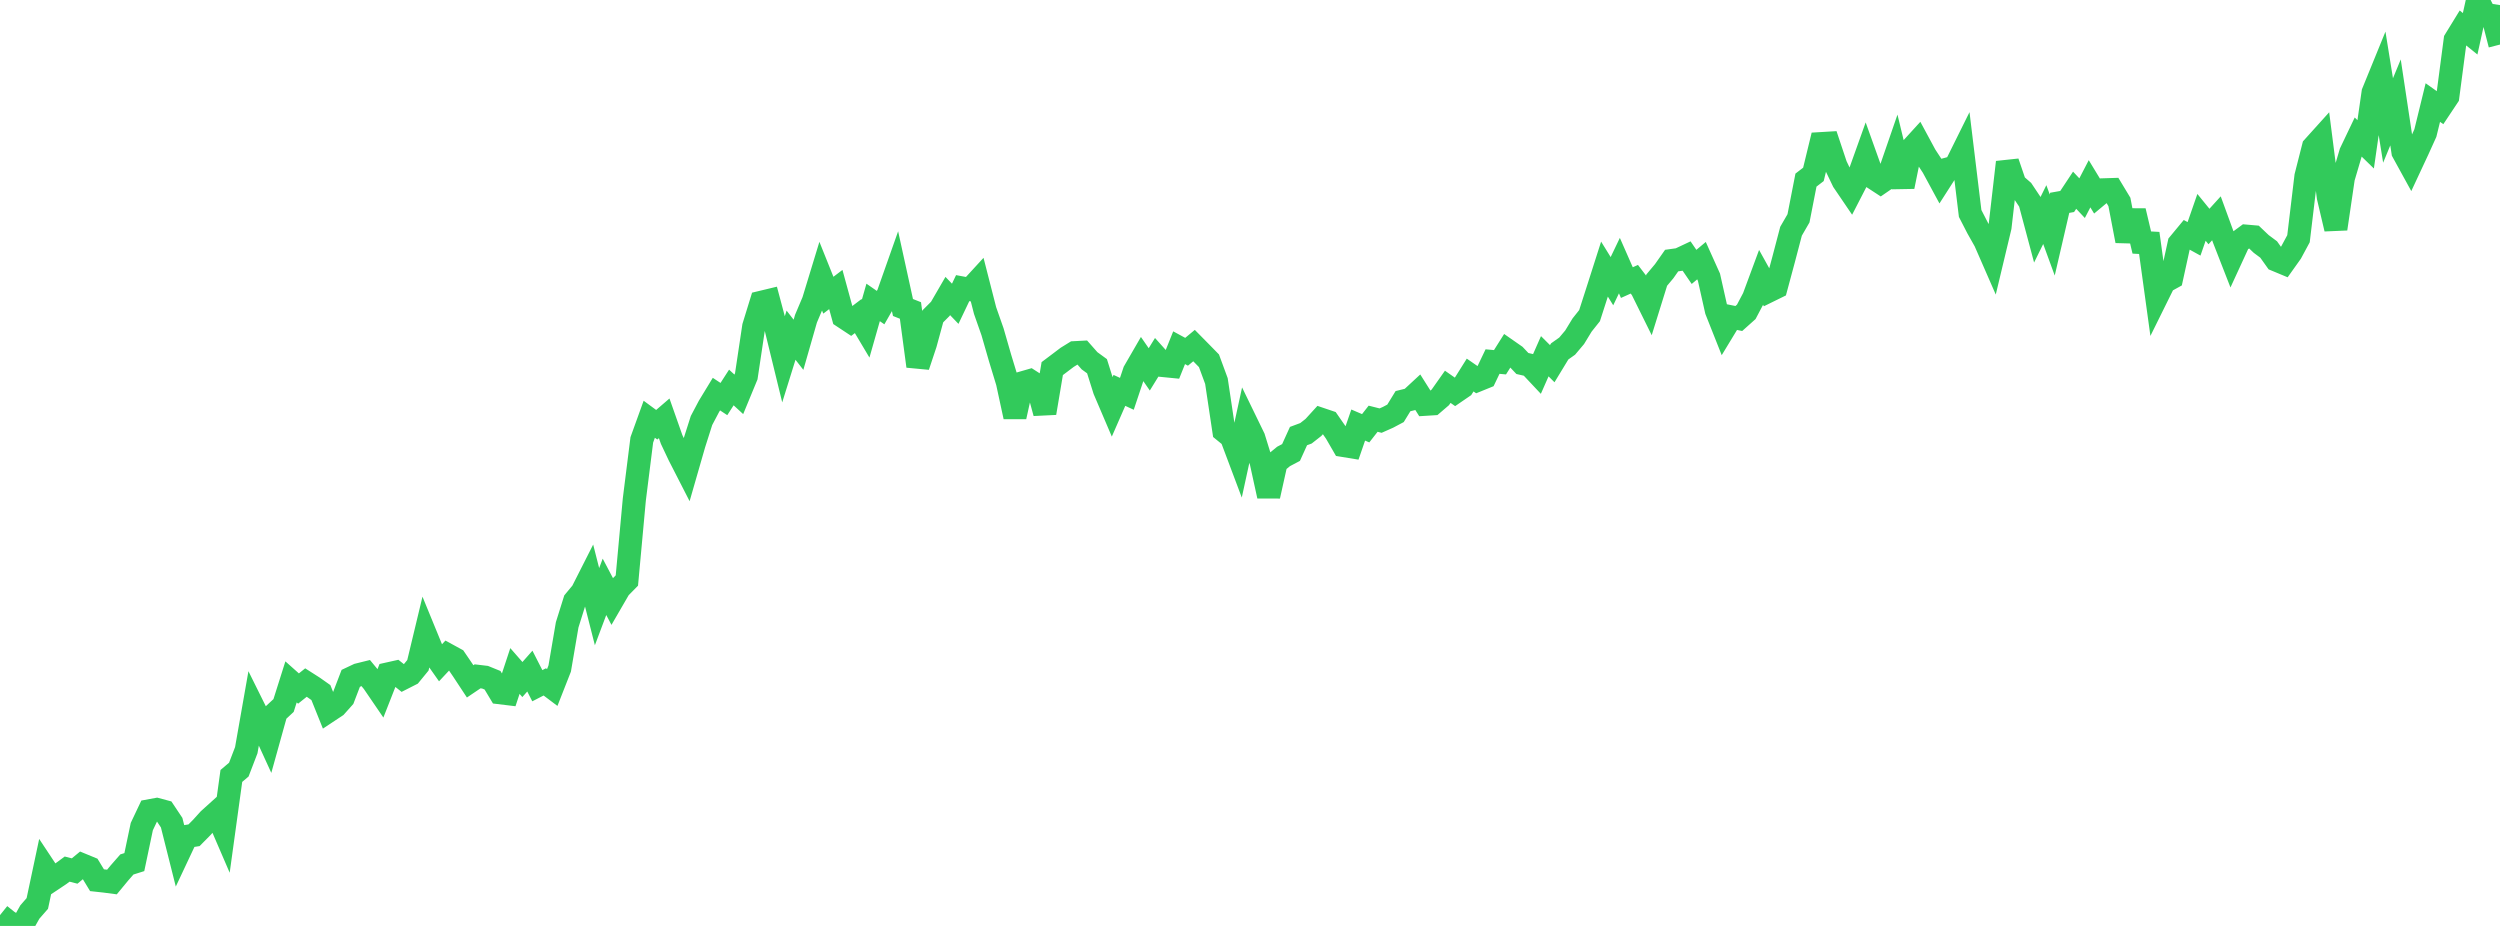 <?xml version="1.0" standalone="no"?>
<!DOCTYPE svg PUBLIC "-//W3C//DTD SVG 1.1//EN" "http://www.w3.org/Graphics/SVG/1.1/DTD/svg11.dtd">

<svg width="135" height="50" viewBox="0 0 135 50" preserveAspectRatio="none" 
  xmlns="http://www.w3.org/2000/svg"
  xmlns:xlink="http://www.w3.org/1999/xlink">


<polyline points="0.0, 49.417 0.403, 49.741 0.806, 50.0 1.209, 49.965 1.612, 49.249 2.015, 48.787 2.418, 46.889 2.821, 47.497 3.224, 47.228 3.627, 46.931 4.03, 47.035 4.433, 46.703 4.836, 46.869 5.239, 47.532 5.642, 47.576 6.045, 47.629 6.448, 47.142 6.851, 46.681 7.254, 46.554 7.657, 44.636 8.06, 43.786 8.463, 43.712 8.866, 43.82 9.269, 44.424 9.672, 46.025 10.075, 45.168 10.478, 45.104 10.881, 44.697 11.284, 44.252 11.687, 43.888 12.09, 44.823 12.493, 41.901 12.896, 41.559 13.299, 40.51 13.701, 38.227 14.104, 39.039 14.507, 39.92 14.91, 38.472 15.313, 38.097 15.716, 36.822 16.119, 37.181 16.522, 36.858 16.925, 37.115 17.328, 37.399 17.731, 38.401 18.134, 38.134 18.537, 37.683 18.94, 36.631 19.343, 36.441 19.746, 36.341 20.149, 36.83 20.552, 37.42 20.955, 36.393 21.358, 36.303 21.761, 36.623 22.164, 36.418 22.567, 35.926 22.97, 34.247 23.373, 35.229 23.776, 35.802 24.179, 35.371 24.582, 35.591 24.985, 36.182 25.388, 36.794 25.791, 36.522 26.194, 36.57 26.597, 36.734 27.0, 37.406 27.403, 37.455 27.806, 36.234 28.209, 36.695 28.612, 36.239 29.015, 37.029 29.418, 36.822 29.821, 37.126 30.224, 36.1 30.627, 33.741 31.03, 32.455 31.433, 31.97 31.836, 31.175 32.239, 32.761 32.642, 31.689 33.045, 32.453 33.448, 31.758 33.851, 31.348 34.254, 26.967 34.657, 23.755 35.06, 22.639 35.463, 22.936 35.866, 22.589 36.269, 23.734 36.672, 24.587 37.075, 25.374 37.478, 23.974 37.881, 22.708 38.284, 21.944 38.687, 21.282 39.09, 21.549 39.493, 20.924 39.896, 21.295 40.299, 20.319 40.701, 17.636 41.104, 16.328 41.507, 16.231 41.91, 17.742 42.313, 19.393 42.716, 18.1 43.119, 18.618 43.522, 17.212 43.925, 16.259 44.328, 14.937 44.731, 15.941 45.134, 15.634 45.537, 17.107 45.94, 17.373 46.343, 17.068 46.746, 17.745 47.149, 16.331 47.552, 16.611 47.955, 15.908 48.358, 14.766 48.761, 16.605 49.164, 16.765 49.567, 19.773 49.97, 18.562 50.373, 17.082 50.776, 16.678 51.179, 15.984 51.582, 16.404 51.985, 15.559 52.388, 15.634 52.791, 15.195 53.194, 16.77 53.597, 17.918 54.0, 19.317 54.403, 20.642 54.806, 22.503 55.209, 20.676 55.612, 20.56 56.015, 20.82 56.418, 22.302 56.821, 19.904 57.224, 19.601 57.627, 19.296 58.03, 19.047 58.433, 19.026 58.836, 19.482 59.239, 19.776 59.642, 21.057 60.045, 22.001 60.448, 21.08 60.851, 21.267 61.254, 20.06 61.657, 19.363 62.06, 19.946 62.463, 19.292 62.866, 19.742 63.269, 19.782 63.672, 18.777 64.075, 18.996 64.478, 18.661 64.881, 19.07 65.284, 19.482 65.687, 20.576 66.09, 23.266 66.493, 23.595 66.896, 24.667 67.299, 22.817 67.701, 23.644 68.104, 24.946 68.507, 26.787 68.91, 24.978 69.313, 24.647 69.716, 24.435 70.119, 23.548 70.522, 23.398 70.925, 23.082 71.328, 22.64 71.731, 22.776 72.134, 23.356 72.537, 24.053 72.94, 24.119 73.343, 22.953 73.746, 23.126 74.149, 22.611 74.552, 22.713 74.955, 22.534 75.358, 22.32 75.761, 21.663 76.164, 21.563 76.567, 21.19 76.97, 21.829 77.373, 21.804 77.776, 21.458 78.179, 20.887 78.582, 21.17 78.985, 20.894 79.388, 20.252 79.791, 20.531 80.194, 20.367 80.597, 19.525 81.0, 19.562 81.403, 18.922 81.806, 19.203 82.209, 19.629 82.612, 19.722 83.015, 20.151 83.418, 19.237 83.821, 19.639 84.224, 18.976 84.627, 18.691 85.03, 18.213 85.433, 17.551 85.836, 17.045 86.239, 15.792 86.642, 14.531 87.045, 15.184 87.448, 14.343 87.851, 15.26 88.254, 15.079 88.657, 15.608 89.06, 16.423 89.463, 15.126 89.866, 14.645 90.269, 14.071 90.672, 14.015 91.075, 13.825 91.478, 14.413 91.881, 14.075 92.284, 14.971 92.687, 16.765 93.09, 17.781 93.493, 17.117 93.896, 17.199 94.299, 16.839 94.701, 16.077 95.104, 14.989 95.507, 15.715 95.91, 15.517 96.313, 14.02 96.716, 12.486 97.119, 11.789 97.522, 9.726 97.925, 9.416 98.328, 7.758 98.731, 7.734 99.134, 8.941 99.537, 9.782 99.94, 10.375 100.343, 9.593 100.746, 8.466 101.149, 9.593 101.552, 9.856 101.955, 9.579 102.358, 8.411 102.761, 10.076 103.164, 8.091 103.567, 7.649 103.97, 8.396 104.373, 9.011 104.776, 9.756 105.179, 9.127 105.582, 9.019 105.985, 8.206 106.388, 11.527 106.791, 12.31 107.194, 13.025 107.597, 13.947 108.0, 12.26 108.403, 8.762 108.806, 9.943 109.209, 10.294 109.612, 10.897 110.015, 12.407 110.418, 11.588 110.821, 12.691 111.224, 10.952 111.627, 10.881 112.03, 10.272 112.433, 10.701 112.836, 9.924 113.239, 10.587 113.642, 10.251 114.045, 10.238 114.448, 10.905 114.851, 13.008 115.254, 11.392 115.657, 13.097 116.06, 13.119 116.463, 16.041 116.866, 15.226 117.269, 15.003 117.672, 13.163 118.075, 12.676 118.478, 12.898 118.881, 11.737 119.284, 12.232 119.687, 11.788 120.09, 12.892 120.493, 13.925 120.896, 13.05 121.299, 12.754 121.701, 12.789 122.104, 13.172 122.507, 13.472 122.91, 14.037 123.313, 14.205 123.716, 13.639 124.119, 12.891 124.522, 9.522 124.925, 7.939 125.328, 7.492 125.731, 10.643 126.134, 12.356 126.537, 9.614 126.94, 8.245 127.343, 7.401 127.746, 7.794 128.149, 4.994 128.552, 4.006 128.955, 6.506 129.358, 5.53 129.761, 8.204 130.164, 8.938 130.567, 8.075 130.97, 7.185 131.373, 5.538 131.776, 5.824 132.179, 5.219 132.582, 2.155 132.985, 1.499 133.388, 1.824 133.791, 0.0 134.194, 0.783 134.597, 0.845 135.0, 2.406" fill="none" stroke="#32ca5b" stroke-width="1.25"/>

</svg>